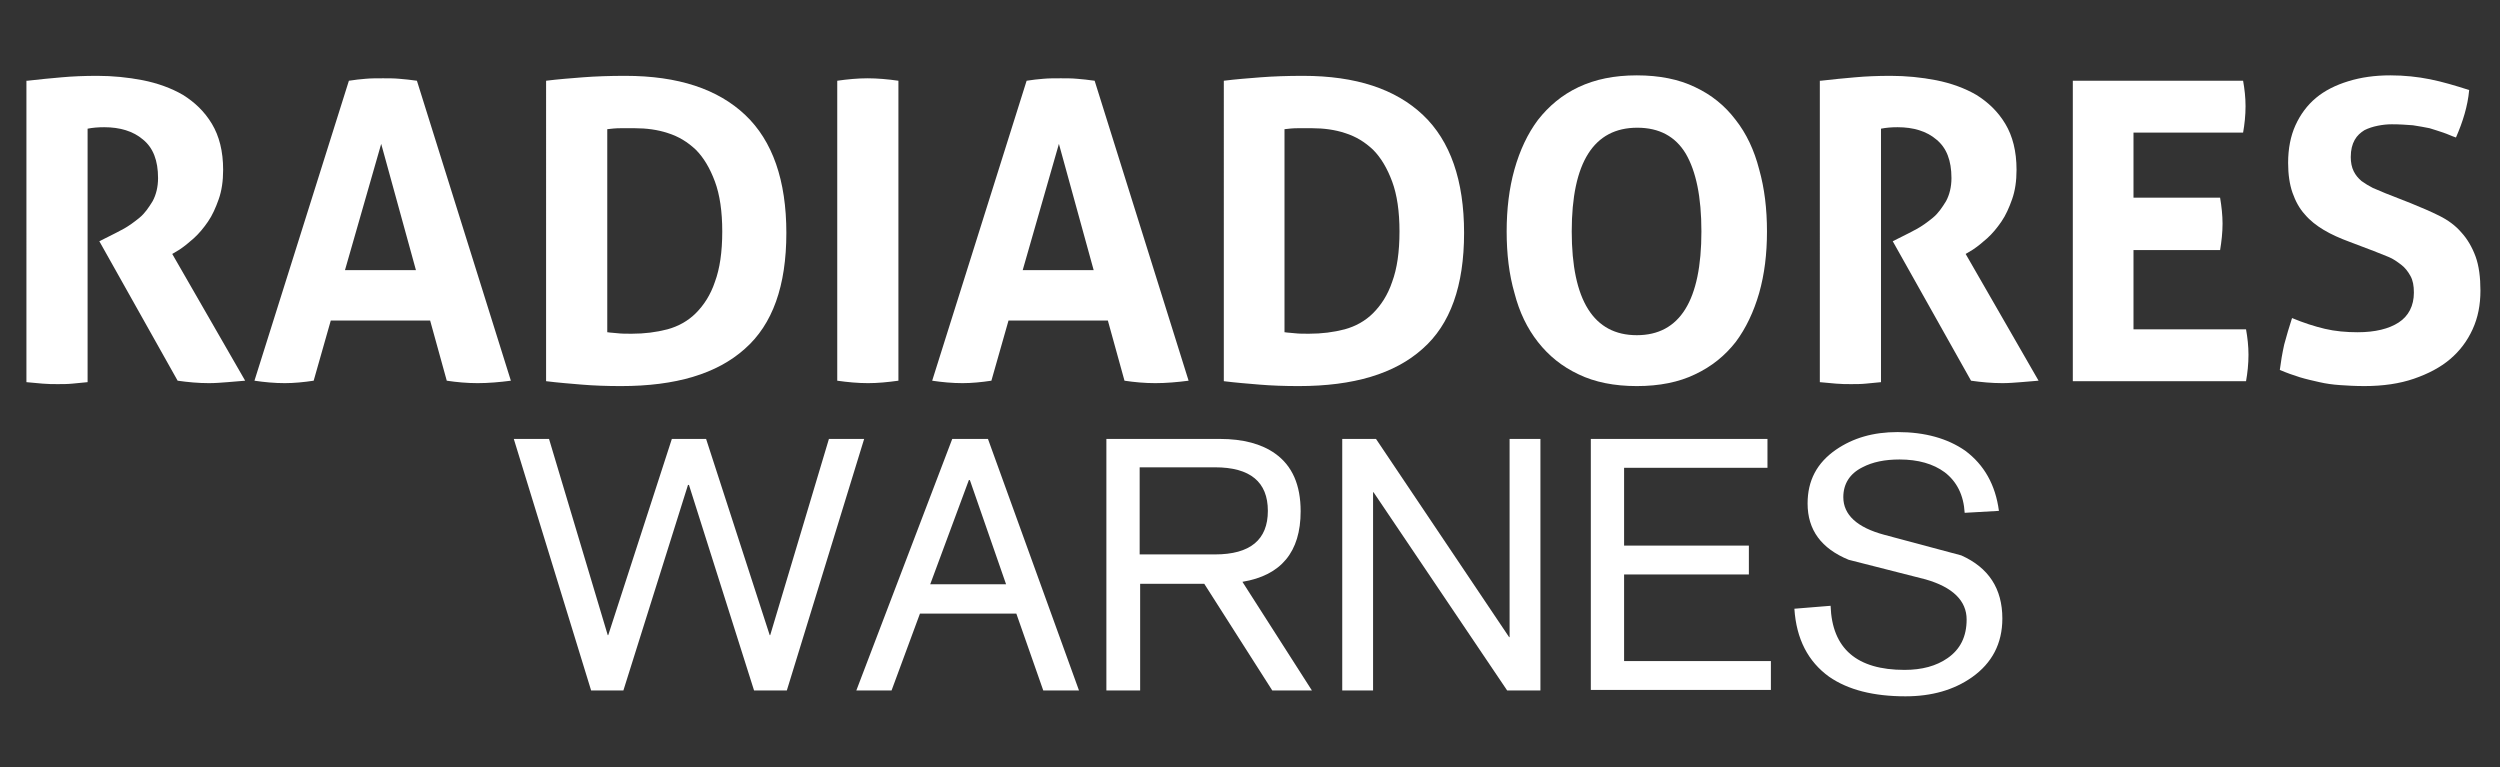 <?xml version="1.0" encoding="utf-8"?>
<!-- Generator: Adobe Illustrator 26.5.0, SVG Export Plug-In . SVG Version: 6.00 Build 0)  -->
<svg version="1.1" id="Capa_1" xmlns="http://www.w3.org/2000/svg" xmlns:xlink="http://www.w3.org/1999/xlink" x="0px" y="0px"
	 viewBox="0 0 510.9 156.8" style="enable-background:new 0 0 510.9 156.8;" xml:space="preserve">
<rect x="0" y="0" width="510.9" height="156.8" fill="#333333" stroke="none"/>
<style type="text/css">
	.st0{fill:#FFFFFF;}
</style>
<g>
	<g>
		<path class="st0" d="M120.8,141.1l-15.8-51.4h7.2l12,40.1h0.1l13-40.1h7l13,40.1h0.1l12-40.1h7.2l-15.8,51.4h-6.7l-13.3-42h-0.2
			l-13.2,42H120.8z"/>
		<path class="st0" d="M175,141.1l19.6-51.4h7.3l18.6,51.4h-7.3l-5.5-15.7H188l-5.8,15.7H175z M205.6,119.4l-7.4-21.3H198l-7.9,21.3
			H205.6z"/>
		<path class="st0" d="M226.1,141.1V89.7h23.2c4.7,0,8.5,1,11.3,3c3.5,2.5,5.2,6.4,5.2,11.8c0,8.3-4,13.1-11.9,14.4l14.2,22.2H260
			l-13.9-21.8h-13.1v21.8H226.1z M232.9,95.6v17.7h15.4c7.2,0,10.8-3,10.8-8.9s-3.6-8.9-10.8-8.9H232.9z"/>
		<path class="st0" d="M274.3,141.1V89.7h6.9l27.2,40.5l0.1,0V89.7h6.3v51.4H308l-27.3-40.5l-0.1,0v40.5H274.3z"/>
		<path class="st0" d="M325.1,141.1V89.7h36.1v5.9h-29.3v15.9h25.5v5.9h-25.5v17.7h30v5.9H325.1z"/>
		<path class="st0" d="M408.5,104.4l-7,0.4c-0.2-3.6-1.6-6.4-4.1-8.3c-2.3-1.7-5.4-2.6-9.2-2.6c-3,0-5.5,0.5-7.6,1.6
			c-2.6,1.3-3.9,3.4-3.9,6.1c0,3.6,2.8,6.2,8.4,7.7c5.2,1.4,10.5,2.8,15.7,4.2c5.6,2.5,8.4,6.8,8.4,12.9c0,5.1-2.1,9.1-6.2,12
			c-3.7,2.6-8.2,3.9-13.6,3.9c-6.5,0-11.7-1.3-15.6-4c-4.3-3.1-6.7-7.7-7.1-13.9l7.4-0.6c0.3,8.8,5.4,13.1,15.1,13.1
			c3.6,0,6.5-0.8,8.8-2.4c2.6-1.8,3.9-4.4,3.9-7.9c0-3.8-2.8-6.6-8.4-8.2c-5.2-1.3-10.5-2.7-15.7-4c-5.6-2.3-8.4-6.1-8.4-11.5
			c0-4.7,1.9-8.3,5.8-11c3.5-2.4,7.6-3.6,12.6-3.6c5.6,0,10.2,1.3,13.8,3.8C405.5,95,407.8,99.1,408.5,104.4z"/>
	</g>
	<g>
		<path class="st0" d="M5.6,16.5c2.5-0.3,4.8-0.5,7-0.7c2.2-0.2,4.6-0.3,7.3-0.3c3.1,0,6.2,0.3,9.3,0.9c3,0.6,5.8,1.6,8.2,3
			c2.4,1.5,4.4,3.4,5.9,5.9c1.5,2.5,2.3,5.6,2.3,9.4c0,2.3-0.3,4.3-0.9,6c-0.6,1.7-1.3,3.3-2.2,4.6c-0.9,1.3-1.8,2.4-2.9,3.4
			c-1,0.9-2,1.7-2.9,2.3l-1.5,0.9l14.9,25.9c-1.1,0.1-2.3,0.2-3.6,0.3c-1.3,0.1-2.5,0.2-3.8,0.2c-2.2,0-4.3-0.2-6.4-0.5l-16-28.5
			l2-1c0.8-0.4,1.8-0.9,2.9-1.5c1.1-0.6,2.2-1.4,3.3-2.3c1.1-0.9,1.9-2.1,2.7-3.4c0.7-1.3,1.1-2.9,1.1-4.7c0-3.6-1-6.2-3.1-7.9
			c-2-1.7-4.7-2.5-7.9-2.5c-1.3,0-2.4,0.1-3.4,0.3v51.8c-1,0.1-2,0.2-3.1,0.3c-1,0.1-2,0.1-3,0.1c-1,0-2,0-3.1-0.1
			c-1.1-0.1-2.2-0.2-3.3-0.3V16.5z"/>
		<path class="st0" d="M71.3,16.5c1.2-0.2,2.3-0.3,3.4-0.4C75.8,16,77,16,78.3,16c1.1,0,2.2,0,3.3,0.1c1.1,0.1,2.3,0.2,3.6,0.4
			l19.2,61.3c-2.3,0.3-4.6,0.5-6.8,0.5c-2.2,0-4.3-0.2-6.3-0.5l-3.4-12.3H67.6l-3.5,12.3c-2,0.3-4,0.5-5.9,0.5
			c-2.1,0-4.2-0.2-6.2-0.5L71.3,16.5z M85,55.2l-7.1-25.8l-7.4,25.8H85z"/>
		<path class="st0" d="M111.6,16.5c2.4-0.3,4.9-0.5,7.5-0.7c2.6-0.2,5.5-0.3,8.7-0.3c10.8,0,18.9,2.7,24.5,8
			c5.6,5.3,8.4,13.4,8.4,24.1c0,10.8-2.8,18.7-8.5,23.7c-5.7,5.1-14.1,7.6-25.3,7.6c-2.9,0-5.6-0.1-8-0.3c-2.4-0.2-4.9-0.4-7.3-0.7
			V16.5z M124.2,67.9c0.5,0.1,1.2,0.1,2,0.2c0.8,0.1,1.8,0.1,2.9,0.1c2.6,0,5-0.3,7.3-0.9c2.2-0.6,4.2-1.7,5.8-3.3
			c1.6-1.6,3-3.7,3.9-6.4c1-2.7,1.5-6.1,1.5-10.3c0-4.1-0.5-7.5-1.5-10.2c-1-2.7-2.3-4.9-3.9-6.5c-1.7-1.6-3.5-2.7-5.7-3.4
			c-2.1-0.7-4.4-1-6.8-1c-0.8,0-1.7,0-2.8,0c-1.1,0-2,0.1-2.8,0.2V67.9z"/>
		<path class="st0" d="M171.1,16.5c2.1-0.3,4.2-0.5,6.2-0.5c2,0,4.2,0.2,6.3,0.5v61.3c-2.2,0.3-4.2,0.5-6.2,0.5
			c-2.1,0-4.2-0.2-6.3-0.5V16.5z"/>
		<path class="st0" d="M209.8,16.5c1.2-0.2,2.3-0.3,3.4-0.4c1.1-0.1,2.3-0.1,3.6-0.1c1.1,0,2.2,0,3.3,0.1c1.1,0.1,2.3,0.2,3.6,0.4
			l19.2,61.3c-2.3,0.3-4.6,0.5-6.8,0.5c-2.2,0-4.3-0.2-6.3-0.5l-3.4-12.3h-20.3l-3.5,12.3c-2,0.3-4,0.5-5.9,0.5
			c-2.1,0-4.2-0.2-6.2-0.5L209.8,16.5z M223.5,55.2l-7.1-25.8L209,55.2H223.5z"/>
		<path class="st0" d="M250.1,16.5c2.4-0.3,4.9-0.5,7.5-0.7c2.6-0.2,5.5-0.3,8.7-0.3c10.8,0,18.9,2.7,24.5,8
			c5.6,5.3,8.4,13.4,8.4,24.1c0,10.8-2.8,18.7-8.5,23.7c-5.7,5.1-14.1,7.6-25.3,7.6c-2.9,0-5.6-0.1-8-0.3c-2.4-0.2-4.9-0.4-7.3-0.7
			V16.5z M262.6,67.9c0.5,0.1,1.2,0.1,2,0.2c0.8,0.1,1.8,0.1,2.9,0.1c2.6,0,5-0.3,7.3-0.9c2.2-0.6,4.2-1.7,5.8-3.3
			c1.6-1.6,3-3.7,3.9-6.4c1-2.7,1.5-6.1,1.5-10.3c0-4.1-0.5-7.5-1.5-10.2c-1-2.7-2.3-4.9-3.9-6.5c-1.7-1.6-3.5-2.7-5.7-3.4
			c-2.1-0.7-4.4-1-6.8-1c-0.8,0-1.7,0-2.8,0c-1.1,0-2,0.1-2.8,0.2V67.9z"/>
		<path class="st0" d="M334.5,78.9c-4.6,0-8.6-0.8-11.9-2.4c-3.4-1.6-6.1-3.8-8.3-6.6c-2.2-2.8-3.8-6.1-4.8-10
			c-1.1-3.8-1.6-8-1.6-12.6c0-4.5,0.5-8.8,1.6-12.7c1.1-3.9,2.7-7.3,4.8-10.1c2.2-2.8,4.9-5.1,8.3-6.7c3.4-1.6,7.3-2.4,11.9-2.4
			c4.6,0,8.6,0.8,11.9,2.4c3.4,1.6,6.1,3.8,8.3,6.7c2.2,2.8,3.8,6.2,4.8,10.1c1.1,3.9,1.6,8.1,1.6,12.7c0,4.6-0.5,8.7-1.6,12.6
			c-1.1,3.8-2.7,7.2-4.8,10c-2.2,2.8-4.9,5-8.3,6.6C343.1,78.1,339.1,78.9,334.5,78.9z M334.5,68.5c8.8,0,13.2-7.1,13.2-21.2
			c0-7.1-1.1-12.3-3.2-15.9c-2.1-3.5-5.4-5.3-9.9-5.3c-8.9,0-13.4,7.1-13.4,21.2C321.2,61.4,325.7,68.5,334.5,68.5z"/>
		<path class="st0" d="M372.1,16.5c2.5-0.3,4.8-0.5,7-0.7c2.2-0.2,4.6-0.3,7.3-0.3c3.1,0,6.2,0.3,9.3,0.9c3,0.6,5.8,1.6,8.2,3
			c2.4,1.5,4.4,3.4,5.9,5.9c1.5,2.5,2.3,5.6,2.3,9.4c0,2.3-0.3,4.3-0.9,6c-0.6,1.7-1.3,3.3-2.2,4.6c-0.9,1.3-1.8,2.4-2.9,3.4
			c-1,0.9-2,1.7-2.9,2.3l-1.5,0.9l14.9,25.9c-1.1,0.1-2.3,0.2-3.6,0.3c-1.3,0.1-2.5,0.2-3.8,0.2c-2.2,0-4.3-0.2-6.4-0.5l-16-28.5
			l2-1c0.8-0.4,1.8-0.9,2.9-1.5c1.1-0.6,2.2-1.4,3.3-2.3c1.1-0.9,1.9-2.1,2.7-3.4c0.7-1.3,1.1-2.9,1.1-4.7c0-3.6-1-6.2-3.1-7.9
			c-2-1.7-4.7-2.5-7.9-2.5c-1.3,0-2.4,0.1-3.4,0.3v51.8c-1,0.1-2,0.2-3.1,0.3c-1,0.1-2,0.1-3,0.1c-1,0-2,0-3.1-0.1
			c-1.1-0.1-2.2-0.2-3.3-0.3V16.5z"/>
		<path class="st0" d="M423.6,16.5h34.8c0.3,1.7,0.5,3.4,0.5,5.2c0,1.9-0.2,3.7-0.5,5.4h-22.4v13.3h17.7c0.3,1.8,0.5,3.6,0.5,5.3
			c0,1.8-0.2,3.6-0.5,5.4h-17.7v16.2h23c0.3,1.7,0.5,3.4,0.5,5.2c0,1.9-0.2,3.7-0.5,5.4h-35.4V16.5z"/>
		<path class="st0" d="M480.1,49.4c-1.9-0.7-3.7-1.5-5.2-2.4c-1.5-0.9-2.8-1.9-3.9-3.2c-1.1-1.2-1.9-2.7-2.5-4.4
			c-0.6-1.7-0.9-3.8-0.9-6.1c0-2.9,0.5-5.5,1.5-7.7c1-2.2,2.4-4.1,4.2-5.6c1.8-1.5,4-2.6,6.6-3.4s5.4-1.2,8.6-1.2
			c2.9,0,5.6,0.3,8.1,0.8c2.5,0.5,5.2,1.3,8,2.2c-0.3,3.3-1.3,6.5-2.7,9.7c-0.9-0.3-1.7-0.7-2.6-1c-0.9-0.3-1.8-0.6-2.8-0.9
			c-1-0.2-2.1-0.4-3.4-0.6c-1.3-0.1-2.7-0.2-4.3-0.2c-1,0-1.9,0.1-2.9,0.3c-1,0.2-1.9,0.5-2.7,0.9c-0.8,0.5-1.5,1.1-2,2
			c-0.5,0.9-0.8,2-0.8,3.5c0,1.1,0.2,2.1,0.6,2.9c0.4,0.8,0.9,1.4,1.6,2c0.7,0.5,1.5,1,2.3,1.4c0.9,0.4,1.7,0.7,2.6,1.1l5.1,2
			c2.2,0.9,4.1,1.7,5.9,2.6c1.8,0.9,3.3,2,4.5,3.4c1.2,1.3,2.2,3,2.9,4.9c0.7,1.9,1,4.3,1,7c0,2.9-0.5,5.5-1.6,7.9
			c-1.1,2.4-2.6,4.4-4.6,6.1c-2,1.7-4.5,3-7.4,4c-2.9,1-6.3,1.5-10.1,1.5c-1.9,0-3.6-0.1-5-0.2c-1.5-0.1-2.9-0.3-4.2-0.6
			c-1.3-0.3-2.7-0.6-4-1c-1.3-0.4-2.7-0.9-4.1-1.5c0.2-1.6,0.5-3.4,0.9-5.2c0.5-1.8,1-3.6,1.6-5.4c2.4,1,4.6,1.7,6.7,2.2
			c2.1,0.5,4.4,0.7,6.7,0.7c3.6,0,6.4-0.7,8.4-2c2-1.3,3.1-3.4,3.1-6.1c0-1.4-0.2-2.5-0.7-3.4c-0.5-0.9-1.1-1.7-1.9-2.3
			c-0.8-0.6-1.6-1.2-2.6-1.6c-1-0.4-2-0.8-3-1.2L480.1,49.4z"/>
	</g>
</g>
</svg>
